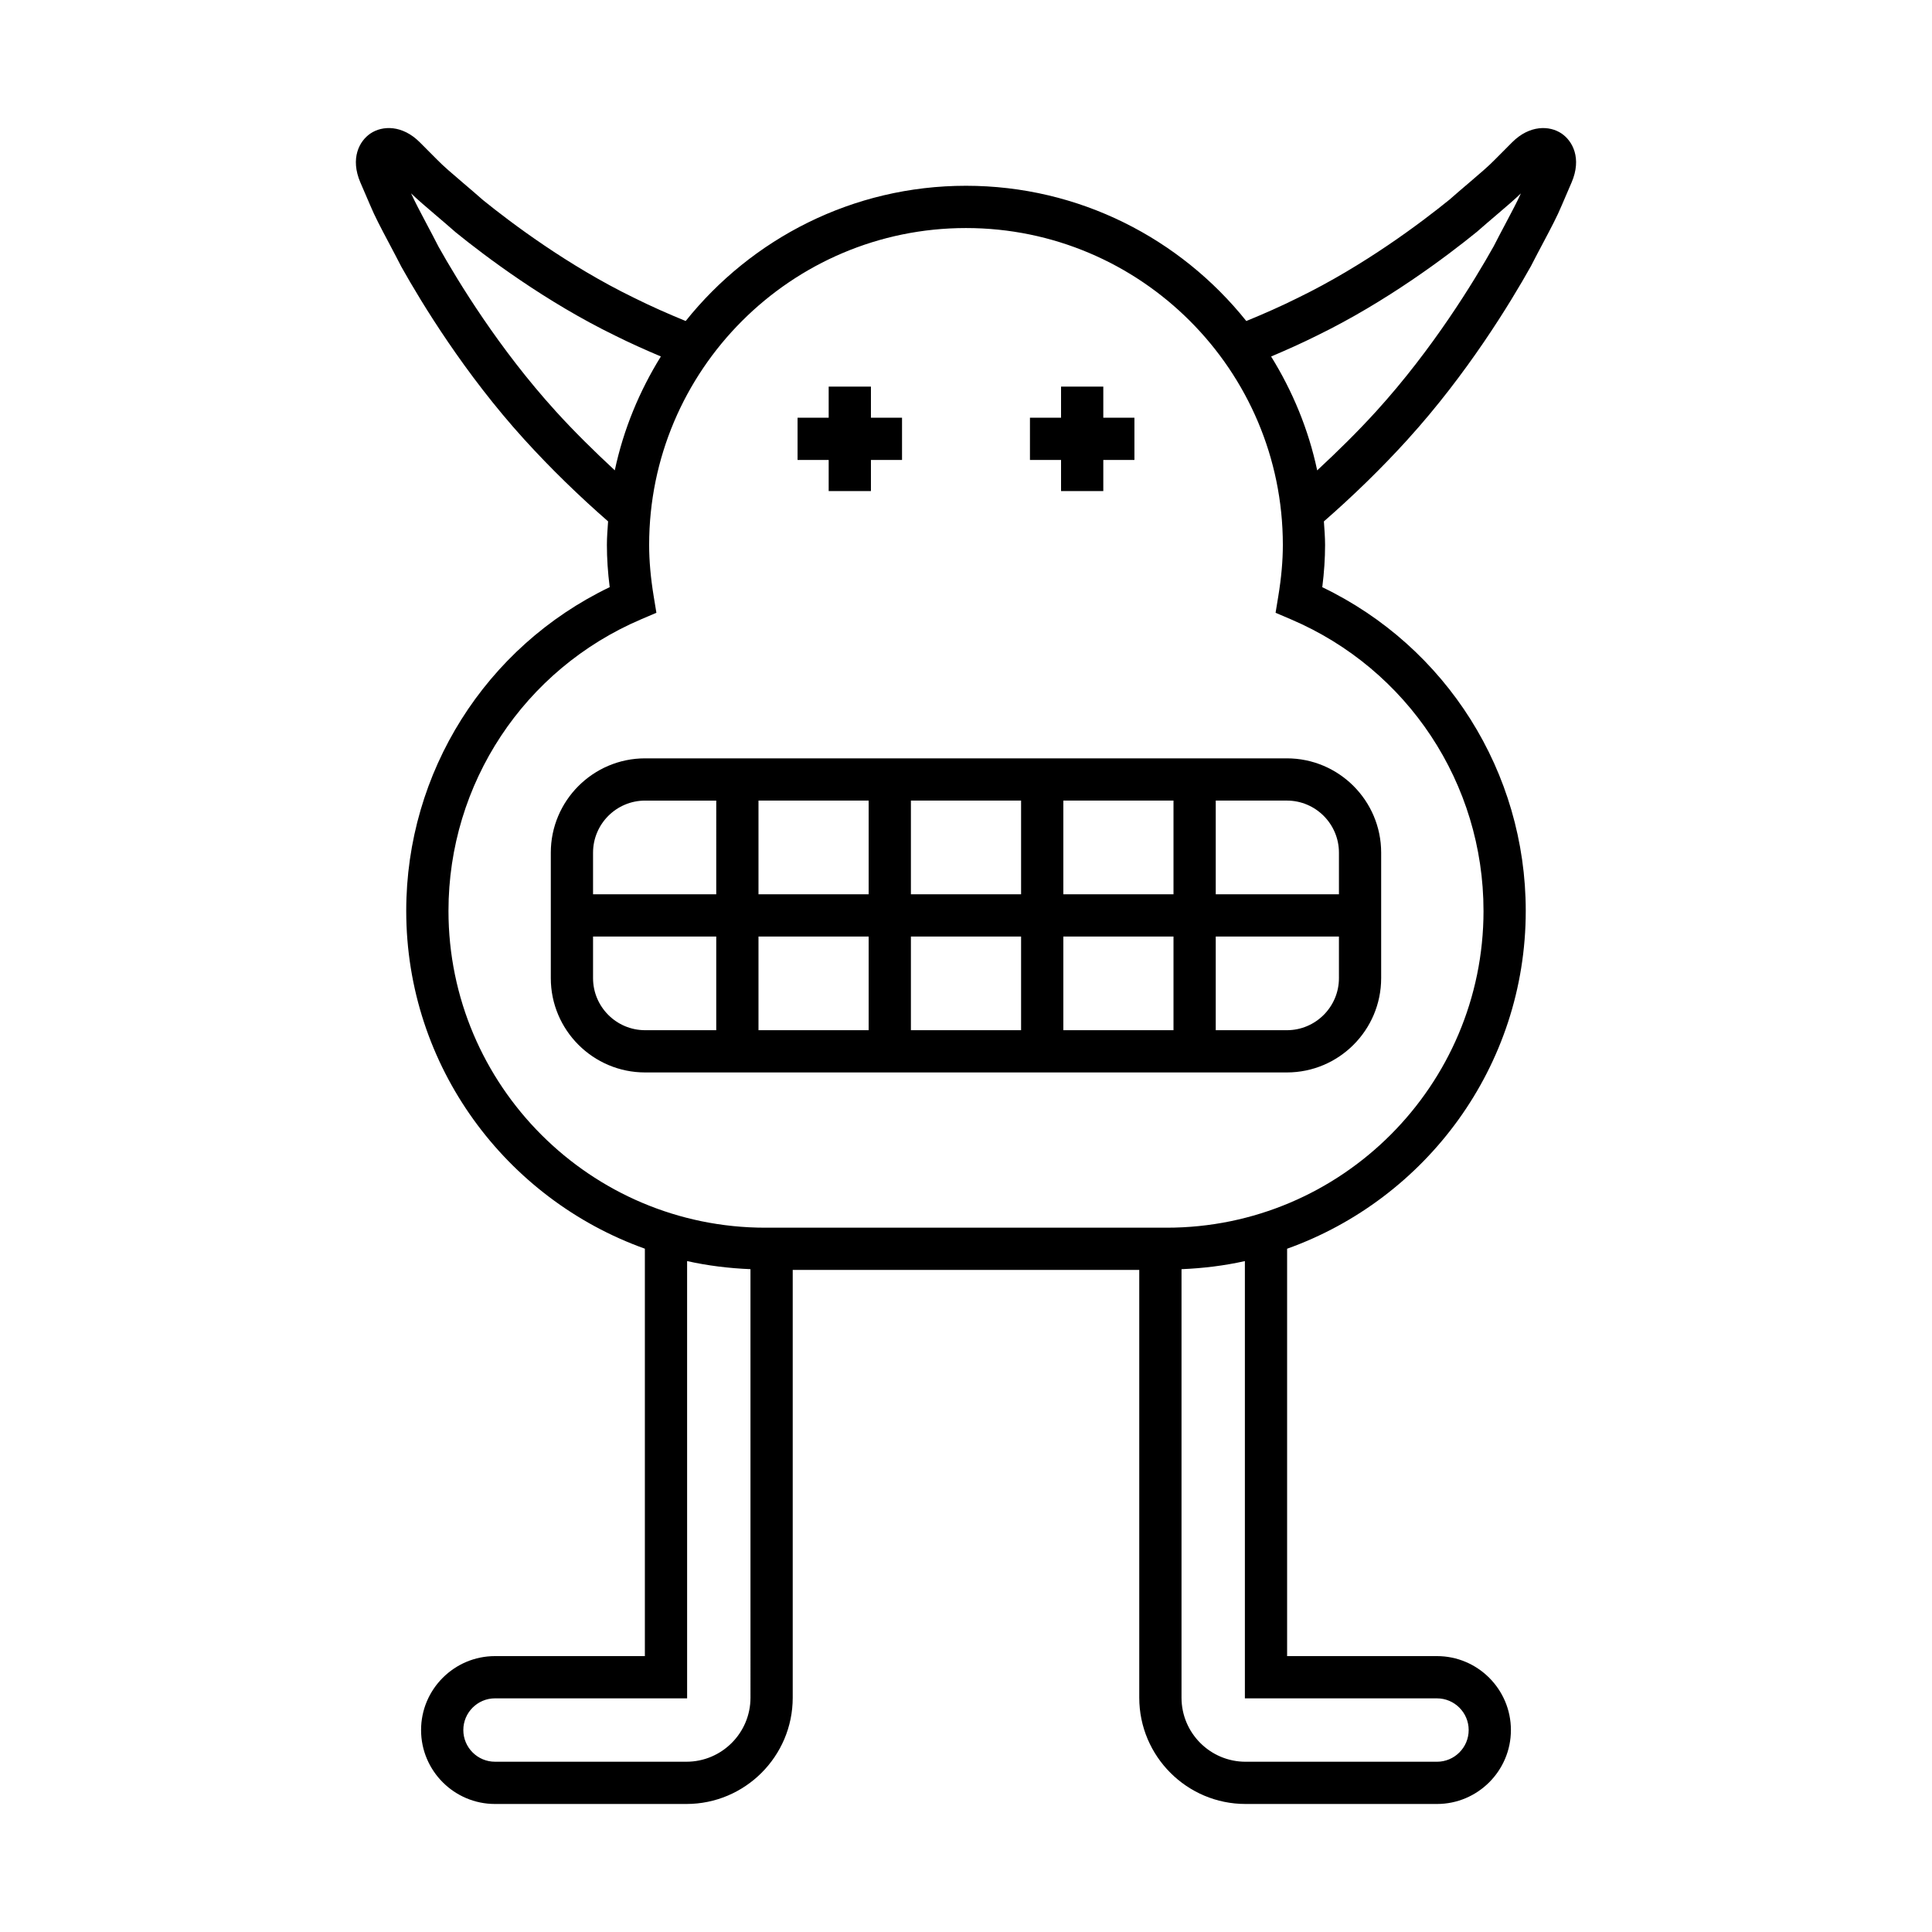 <?xml version="1.0" encoding="UTF-8"?>
<!-- Uploaded to: ICON Repo, www.iconrepo.com, Generator: ICON Repo Mixer Tools -->
<svg fill="#000000" width="800px" height="800px" version="1.1" viewBox="144 144 512 512" xmlns="http://www.w3.org/2000/svg">
 <g>
  <path d="m517.07 260.43c15.738-17.328 27.148-36.086 32.652-45.914 1.129-2.215 2.219-4.266 3.227-6.168 2.023-3.82 3.769-7.117 4.91-9.887l2.629-6.113c2.742-6.391 0.277-10.977-2.66-12.969-3.199-2.156-8.492-2.281-13.102 2.336l-4.562 4.582c-1.617 1.68-4.086 3.781-6.945 6.219-1.645 1.398-3.41 2.902-5.062 4.363-7.477 6.062-22.633 17.504-40.176 26.039-4.508 2.25-9.102 4.269-13.699 6.152-17.453-21.809-44.242-35.84-74.285-35.84s-56.832 14.027-74.285 35.84c-4.594-1.883-9.195-3.906-13.75-6.18-17.492-8.508-32.648-19.949-39.949-25.859-1.828-1.613-3.594-3.117-5.238-4.516-2.859-2.438-5.332-4.539-7.012-6.281l-4.5-4.516c-4.602-4.621-9.898-4.504-13.102-2.336-2.938 1.988-5.402 6.578-2.66 12.969l2.598 6.031c1.176 2.848 2.922 6.148 4.945 9.965 1.008 1.902 2.098 3.957 3.328 6.359 5.402 9.641 16.812 28.398 32.551 45.727 7.059 7.773 14.547 15.027 22.227 21.734-0.137 2.066-0.316 4.125-0.316 6.227 0 3.566 0.242 7.262 0.742 11.203-32.898 15.82-53.922 49.027-53.922 85.777 0 41.266 26.445 76.375 63.242 89.539v107.97h-39.715c-10.801 0-19.594 8.789-19.594 19.594 0 10.801 8.789 19.594 19.594 19.594h50.73c15.535 0 28.168-12.637 28.168-28.168v-113.36h91.836v113.36c0 15.535 12.637 28.168 28.168 28.168h50.73c10.801 0 19.594-8.789 19.594-19.594 0-10.801-8.789-19.594-19.594-19.594h-39.715v-107.96c36.797-13.164 63.242-48.277 63.242-89.539 0-36.75-21.023-69.957-53.922-85.773 0.496-3.945 0.742-7.641 0.742-11.207 0-2.102-0.18-4.16-0.316-6.227 7.676-6.707 15.164-13.961 22.227-21.738zm-225.86-7.527c-14.992-16.508-25.902-34.445-30.969-43.48-1.16-2.266-2.269-4.367-3.305-6.312-1.59-3-2.992-5.656-4-7.871 1.824 1.754 4.062 3.656 6.578 5.801 1.598 1.359 3.316 2.824 5.269 4.539 7.852 6.363 23.781 18.383 42.23 27.359 3.996 1.992 8.055 3.805 12.125 5.527-5.68 9.16-9.906 19.305-12.211 30.176-5.387-5-10.68-10.191-15.719-15.738zm51.676 341c0 9.359-7.613 16.973-16.973 16.973h-50.73c-4.629 0-8.398-3.766-8.398-8.398 0-4.629 3.766-8.398 8.398-8.398h50.91l-0.004-115.88c5.438 1.215 11.055 1.906 16.793 2.144zm181.93 0.18c4.629 0 8.398 3.766 8.398 8.398 0 4.629-3.766 8.398-8.398 8.398h-50.73c-9.359 0-16.973-7.613-16.973-16.973v-113.56c5.742-0.238 11.355-0.93 16.793-2.144v115.88zm12.332-208.7c0 46.301-37.668 83.969-83.969 83.969h-106.36c-46.301 0-83.969-37.668-83.969-83.969 0-33.707 20.043-64.035 51.062-77.266l4.039-1.723-0.711-4.332c-0.816-4.981-1.211-9.449-1.211-13.66 0-46.301 37.668-83.969 83.969-83.969s83.969 37.668 83.969 83.969c0 4.211-0.395 8.68-1.215 13.66l-0.711 4.332 4.039 1.723c31.02 13.227 51.066 43.559 51.066 77.266zm-44.078-116.73c-2.305-10.871-6.535-21.016-12.211-30.176 4.066-1.723 8.117-3.531 12.074-5.504 18.496-9 34.43-21.02 42.453-27.531 1.781-1.566 3.496-3.027 5.094-4.391 2.531-2.156 4.781-4.074 6.578-5.801-0.988 2.176-2.398 4.848-4 7.871-1.031 1.945-2.144 4.047-3.203 6.125-5.168 9.227-16.078 27.164-31.07 43.672-5.039 5.547-10.332 10.738-15.715 15.734z"/>
  <path d="m314.96 344.97c-13.781 0-24.992 11.211-24.992 24.992v33.254c0 13.781 11.211 24.992 24.992 24.992h170.07c13.781 0 24.992-11.211 24.992-24.992v-33.254c0-13.781-11.211-24.992-24.992-24.992zm18.852 72.043h-18.852c-7.606 0-13.797-6.191-13.797-13.797v-11.031h32.648zm0-36.023h-32.648v-11.027c0-7.606 6.191-13.797 13.797-13.797h18.852zm40.391 36.023h-29.195v-24.828h29.195zm0-36.023h-29.195v-24.828h29.195zm40.395 36.023h-29.199v-24.828h29.199zm0-36.023h-29.199v-24.828h29.199zm40.391 36.023h-29.195v-24.828h29.195zm0-36.023h-29.195v-24.828h29.195zm43.844 22.227c0 7.606-6.191 13.797-13.797 13.797h-18.852v-24.828h32.648zm0-33.254v11.027h-32.648v-24.828h18.852c7.606 0.004 13.797 6.195 13.797 13.801z"/>
  <path d="m363.61 274.14h11.195v-8.246h8.242v-11.195h-8.242v-8.242h-11.195v8.242h-8.246v11.195h8.246z"/>
  <path d="m425.19 274.14h11.195v-8.246h8.246v-11.195h-8.246v-8.242h-11.195v8.242h-8.242v11.195h8.242z"/>
 </g>
</svg>